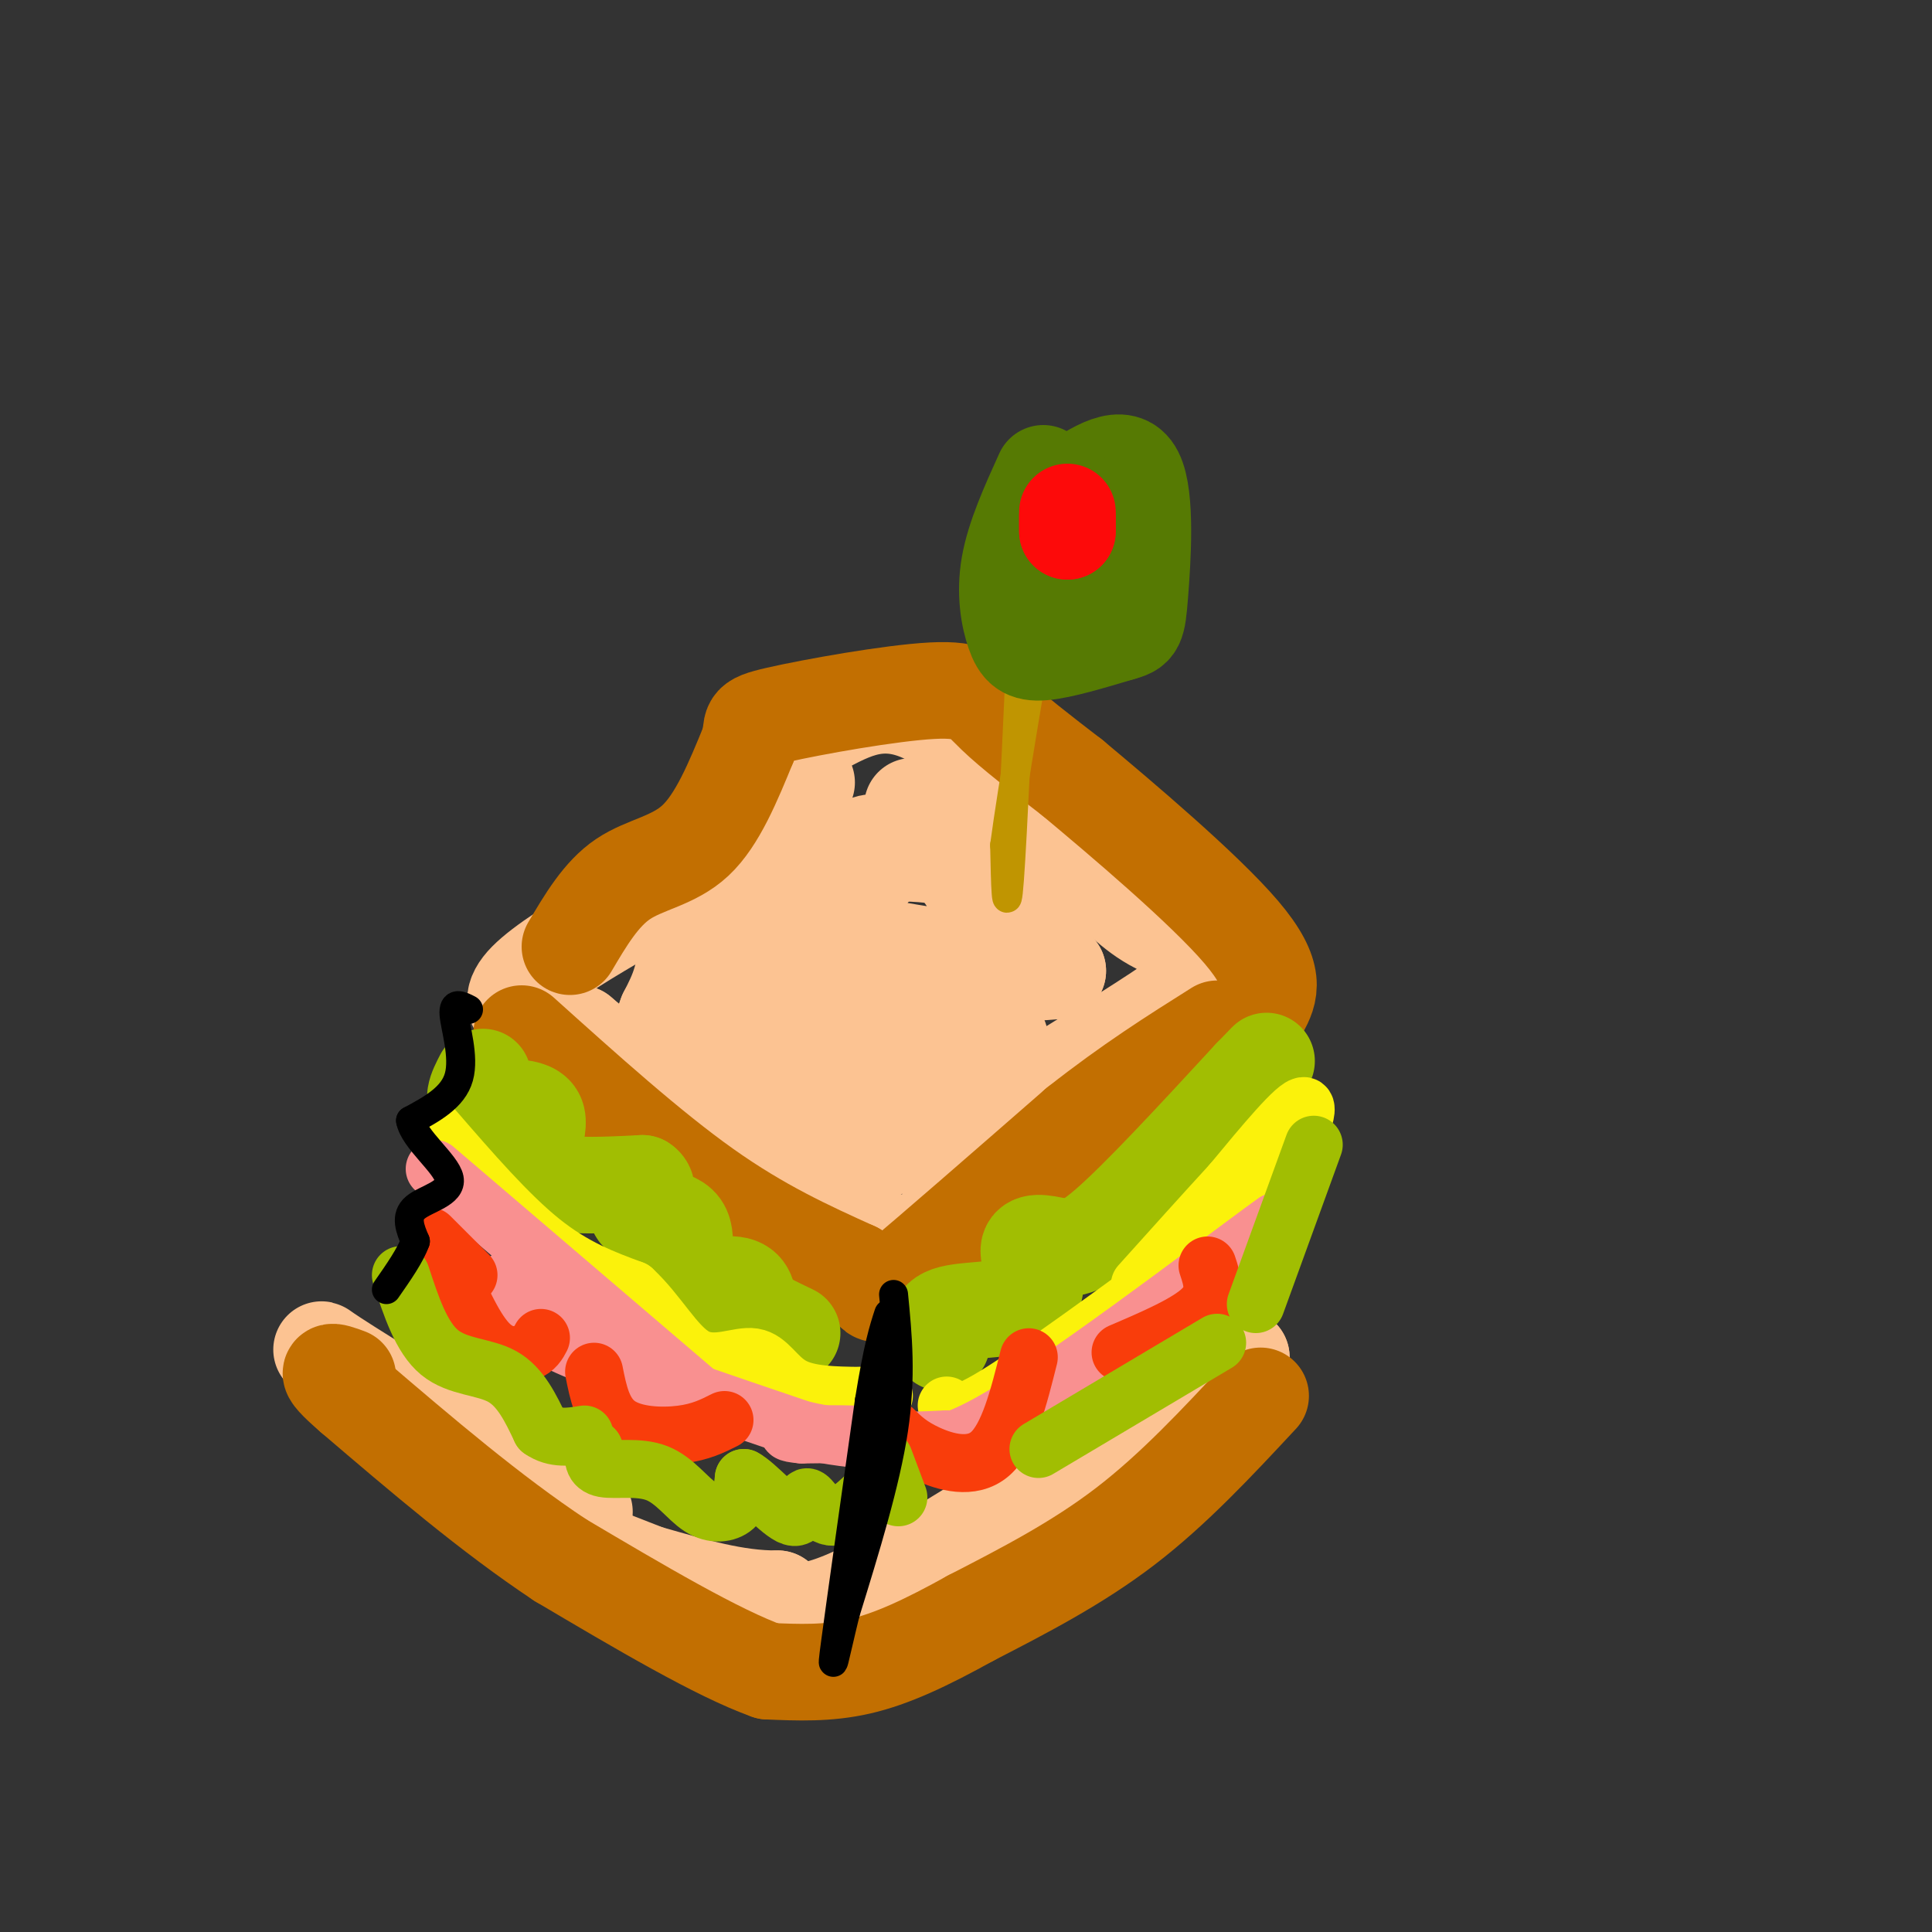 <svg viewBox='0 0 400 400' version='1.1' xmlns='http://www.w3.org/2000/svg' xmlns:xlink='http://www.w3.org/1999/xlink'><rect x="0" y="0" width="400" height="400" fill="#333333" stroke="none"/><g fill='none' stroke='rgb(252,195,146)' stroke-width='20' stroke-linecap='round' stroke-linejoin='round'><path d='M151,164c-0.208,2.167 -0.417,4.333 1,6c1.417,1.667 4.458,2.833 -5,9c-9.458,6.167 -31.417,17.333 -38,24c-6.583,6.667 2.208,8.833 11,11'/><path d='M120,214c14.156,11.978 44.044,36.422 60,42c15.956,5.578 17.978,-7.711 20,-21'/><path d='M200,235c14.369,-10.012 40.292,-24.542 49,-32c8.708,-7.458 0.202,-7.845 -6,-10c-6.202,-2.155 -10.101,-6.077 -14,-10'/><path d='M229,183c-8.667,-8.889 -23.333,-26.111 -34,-33c-10.667,-6.889 -17.333,-3.444 -24,0'/><path d='M171,150c-6.405,1.500 -10.417,5.250 -14,9c-3.583,3.750 -6.738,7.500 -5,8c1.738,0.500 8.369,-2.250 15,-5'/><path d='M145,206c11.730,-7.203 23.460,-14.405 30,-20c6.540,-5.595 7.891,-9.582 7,-11c-0.891,-1.418 -4.022,-0.267 -9,4c-4.978,4.267 -11.802,11.649 -15,17c-3.198,5.351 -2.771,8.672 1,10c3.771,1.328 10.885,0.664 18,0'/><path d='M177,206c6.312,-0.187 13.092,-0.656 18,-1c4.908,-0.344 7.945,-0.563 11,-5c3.055,-4.437 6.130,-13.093 1,-18c-5.130,-4.907 -18.463,-6.066 -27,-5c-8.537,1.066 -12.278,4.358 -17,8c-4.722,3.642 -10.425,7.634 -13,13c-2.575,5.366 -2.021,12.104 -1,16c1.021,3.896 2.511,4.948 4,6'/><path d='M153,220c3.183,2.727 9.140,6.546 14,11c4.860,4.454 8.622,9.544 14,4c5.378,-5.544 12.371,-21.724 17,-29c4.629,-7.276 6.894,-5.650 10,-5c3.106,0.650 7.053,0.325 11,0'/><path d='M219,201c-6.499,-9.321 -28.247,-32.622 -30,-34c-1.753,-1.378 16.490,19.167 17,27c0.510,7.833 -16.711,2.952 -25,2c-8.289,-0.952 -7.644,2.024 -7,5'/><path d='M174,201c-1.132,1.892 -0.462,4.123 3,5c3.462,0.877 9.716,0.401 13,3c3.284,2.599 3.596,8.272 2,11c-1.596,2.728 -5.102,2.510 -9,3c-3.898,0.490 -8.189,1.688 -15,-3c-6.811,-4.688 -16.141,-15.262 -21,-19c-4.859,-3.738 -5.245,-0.639 -6,2c-0.755,2.639 -1.877,4.820 -3,7'/><path d='M138,210c-1.169,3.077 -2.592,7.269 0,12c2.592,4.731 9.200,10.000 14,13c4.800,3.000 7.792,3.731 12,5c4.208,1.269 9.631,3.077 17,-1c7.369,-4.077 16.685,-14.038 26,-24'/><path d='M104,314c0.000,0.000 64.000,25.000 64,25'/><path d='M168,339c12.086,3.727 10.301,0.545 13,-2c2.699,-2.545 9.880,-4.455 21,-11c11.120,-6.545 26.177,-17.727 36,-26c9.823,-8.273 14.411,-13.636 19,-19'/><path d='M257,281c-11.444,6.556 -49.556,32.444 -70,44c-20.444,11.556 -23.222,8.778 -26,6'/><path d='M161,331c-8.774,0.095 -17.708,-2.667 -26,-5c-8.292,-2.333 -15.940,-4.238 -26,-11c-10.060,-6.762 -22.530,-18.381 -35,-30'/><path d='M74,285c-8.067,-6.444 -10.733,-7.556 -2,-2c8.733,5.556 28.867,17.778 49,30'/></g>
<g fill='none' stroke='rgb(194,111,1)' stroke-width='20' stroke-linecap='round' stroke-linejoin='round'><path d='M108,214c13.250,11.917 26.500,23.833 38,32c11.500,8.167 21.250,12.583 31,17'/><path d='M177,263c5.178,4.511 2.622,7.289 9,2c6.378,-5.289 21.689,-18.644 37,-32'/><path d='M223,233c11.000,-8.667 20.000,-14.333 29,-20'/><path d='M261,289c-9.000,9.667 -18.000,19.333 -28,27c-10.000,7.667 -21.000,13.333 -32,19'/><path d='M201,335c-9.244,5.133 -16.356,8.467 -23,10c-6.644,1.533 -12.822,1.267 -19,1'/><path d='M159,346c-10.333,-3.667 -26.667,-13.333 -43,-23'/><path d='M116,323c-14.333,-9.500 -28.667,-21.750 -43,-34'/><path d='M73,289c-7.333,-6.333 -4.167,-5.167 -1,-4'/><path d='M118,196c3.222,-5.467 6.444,-10.933 11,-14c4.556,-3.067 10.444,-3.733 15,-8c4.556,-4.267 7.778,-12.133 11,-20'/><path d='M155,154c1.278,-4.112 -1.029,-4.391 6,-6c7.029,-1.609 23.392,-4.549 32,-5c8.608,-0.451 9.459,1.585 13,5c3.541,3.415 9.770,8.207 16,13'/><path d='M222,161c10.089,8.422 27.311,22.978 35,32c7.689,9.022 5.844,12.511 4,16'/></g>
<g fill='none' stroke='rgb(161,190,2)' stroke-width='20' stroke-linecap='round' stroke-linejoin='round'><path d='M100,223c-1.375,2.655 -2.750,5.310 0,6c2.750,0.690 9.625,-0.583 11,2c1.375,2.583 -2.750,9.024 0,12c2.750,2.976 12.375,2.488 22,2'/><path d='M133,245c2.607,1.665 -1.876,4.827 -1,6c0.876,1.173 7.111,0.356 9,3c1.889,2.644 -0.568,8.750 1,11c1.568,2.250 7.162,0.643 10,1c2.838,0.357 2.919,2.679 3,5'/><path d='M155,271c2.000,1.667 5.500,3.333 9,5'/><path d='M195,278c-1.000,-2.488 -2.000,-4.976 2,-6c4.000,-1.024 13.000,-0.583 16,-3c3.000,-2.417 0.000,-7.690 0,-10c0.000,-2.310 3.000,-1.655 6,-1'/><path d='M219,258c1.822,0.333 3.378,1.667 10,-4c6.622,-5.667 18.311,-18.333 30,-31'/><path d='M259,223c5.167,-5.333 3.083,-3.167 1,-1'/></g>
<g fill='none' stroke='rgb(251,242,11)' stroke-width='12' stroke-linecap='round' stroke-linejoin='round'><path d='M90,234c7.583,8.750 15.167,17.500 22,23c6.833,5.500 12.917,7.750 19,10'/><path d='M131,267c5.239,4.807 8.837,11.825 13,14c4.163,2.175 8.890,-0.491 12,0c3.110,0.491 4.603,4.140 8,6c3.397,1.860 8.699,1.930 14,2'/><path d='M178,289c3.167,0.333 4.083,0.167 5,0'/><path d='M196,291c0.750,1.583 1.500,3.167 10,-2c8.500,-5.167 24.750,-17.083 41,-29'/><path d='M247,260c9.655,-7.024 13.292,-10.083 17,-16c3.708,-5.917 7.488,-14.690 6,-15c-1.488,-0.310 -8.244,7.845 -15,16'/><path d='M255,245c-5.667,6.167 -12.333,13.583 -19,21'/></g>
<g fill='none' stroke='rgb(249,144,144)' stroke-width='12' stroke-linecap='round' stroke-linejoin='round'><path d='M90,242c0.000,0.000 55.000,47.000 55,47'/><path d='M145,289c3.819,5.677 -14.134,-3.631 -25,-11c-10.866,-7.369 -14.644,-12.800 -15,-13c-0.356,-0.200 2.712,4.831 5,8c2.288,3.169 3.797,4.477 13,8c9.203,3.523 26.102,9.262 43,15'/><path d='M166,296c12.167,2.833 21.083,2.417 30,2'/><path d='M196,298c5.000,0.333 2.500,0.167 0,0'/><path d='M200,298c6.667,-2.250 13.333,-4.500 24,-12c10.667,-7.500 25.333,-20.250 40,-33'/><path d='M264,253c-4.548,3.060 -35.917,27.208 -53,38c-17.083,10.792 -19.881,8.226 -25,7c-5.119,-1.226 -12.560,-1.113 -20,-1'/><path d='M166,297c-3.667,-0.333 -2.833,-0.667 -2,-1'/></g>
<g fill='none' stroke='rgb(249,61,11)' stroke-width='12' stroke-linecap='round' stroke-linejoin='round'><path d='M92,261c2.978,6.889 5.956,13.778 9,17c3.044,3.222 6.156,2.778 8,2c1.844,-0.778 2.422,-1.889 3,-3'/><path d='M123,284c0.867,4.356 1.733,8.711 5,11c3.267,2.289 8.933,2.511 13,2c4.067,-0.511 6.533,-1.756 9,-3'/><path d='M185,296c1.689,1.667 3.378,3.333 7,5c3.622,1.667 9.178,3.333 13,0c3.822,-3.333 5.911,-11.667 8,-20'/><path d='M250,262c1.000,3.000 2.000,6.000 -1,9c-3.000,3.000 -10.000,6.000 -17,9'/><path d='M89,256c0.000,0.000 8.000,8.000 8,8'/></g>
<g fill='none' stroke='rgb(161,190,2)' stroke-width='12' stroke-linecap='round' stroke-linejoin='round'><path d='M83,264c2.111,6.444 4.222,12.889 8,16c3.778,3.111 9.222,2.889 13,5c3.778,2.111 5.889,6.556 8,11'/><path d='M112,296c2.833,2.000 5.917,1.500 9,1'/><path d='M123,300c-0.180,1.780 -0.360,3.560 2,4c2.360,0.440 7.262,-0.459 11,1c3.738,1.459 6.314,5.278 9,7c2.686,1.722 5.482,1.349 7,0c1.518,-1.349 1.759,-3.675 2,-6'/><path d='M154,306c2.443,1.209 7.552,7.231 10,8c2.448,0.769 2.236,-3.716 3,-4c0.764,-0.284 2.504,3.633 5,4c2.496,0.367 5.748,-2.817 9,-6'/><path d='M181,308c1.500,-1.000 0.750,-0.500 0,0'/><path d='M183,302c0.000,0.000 3.000,8.000 3,8'/><path d='M215,300c0.000,0.000 37.000,-22.000 37,-22'/><path d='M272,237c0.000,0.000 -12.000,33.000 -12,33'/></g>
<g fill='none' stroke='rgb(192,149,1)' stroke-width='6' stroke-linecap='round' stroke-linejoin='round'><path d='M212,121c-1.167,26.000 -2.333,52.000 -3,61c-0.667,9.000 -0.833,1.000 -1,-7'/><path d='M208,175c1.500,-11.333 5.750,-36.167 10,-61'/></g>
<g fill='none' stroke='rgb(86,122,3)' stroke-width='20' stroke-linecap='round' stroke-linejoin='round'><path d='M216,98c-2.988,6.589 -5.976,13.179 -7,19c-1.024,5.821 -0.083,10.875 1,14c1.083,3.125 2.310,4.321 6,4c3.690,-0.321 9.845,-2.161 16,-4'/><path d='M232,131c3.274,-0.905 3.458,-1.167 4,-8c0.542,-6.833 1.440,-20.238 -1,-25c-2.440,-4.762 -8.220,-0.881 -14,3'/><path d='M221,101c-3.126,0.675 -3.941,0.861 -4,5c-0.059,4.139 0.638,12.230 3,15c2.362,2.770 6.389,0.220 8,-3c1.611,-3.220 0.805,-7.110 0,-11'/><path d='M228,107c0.000,-1.833 0.000,-0.917 0,0'/></g>
<g fill='none' stroke='rgb(253,10,10)' stroke-width='20' stroke-linecap='round' stroke-linejoin='round'><path d='M221,106c0.000,0.000 0.000,4.000 0,4'/><path d='M221,110c0.000,0.167 0.000,-1.417 0,-3'/></g>
<g fill='none' stroke='rgb(0,0,0)' stroke-width='6' stroke-linecap='round' stroke-linejoin='round'><path d='M97,209c-1.600,-0.822 -3.200,-1.644 -3,1c0.200,2.644 2.200,8.756 1,13c-1.200,4.244 -5.600,6.622 -10,9'/><path d='M85,232c0.679,3.833 7.375,8.917 8,12c0.625,3.083 -4.821,4.167 -7,6c-2.179,1.833 -1.089,4.417 0,7'/><path d='M86,257c-1.000,2.833 -3.500,6.417 -6,10'/><path d='M185,268c0.833,8.500 1.667,17.000 0,28c-1.667,11.000 -5.833,24.500 -10,38'/><path d='M175,334c-2.311,9.467 -3.089,14.133 -2,6c1.089,-8.133 4.044,-29.067 7,-50'/><path d='M180,290c1.833,-11.333 2.917,-14.667 4,-18'/></g>
</svg>